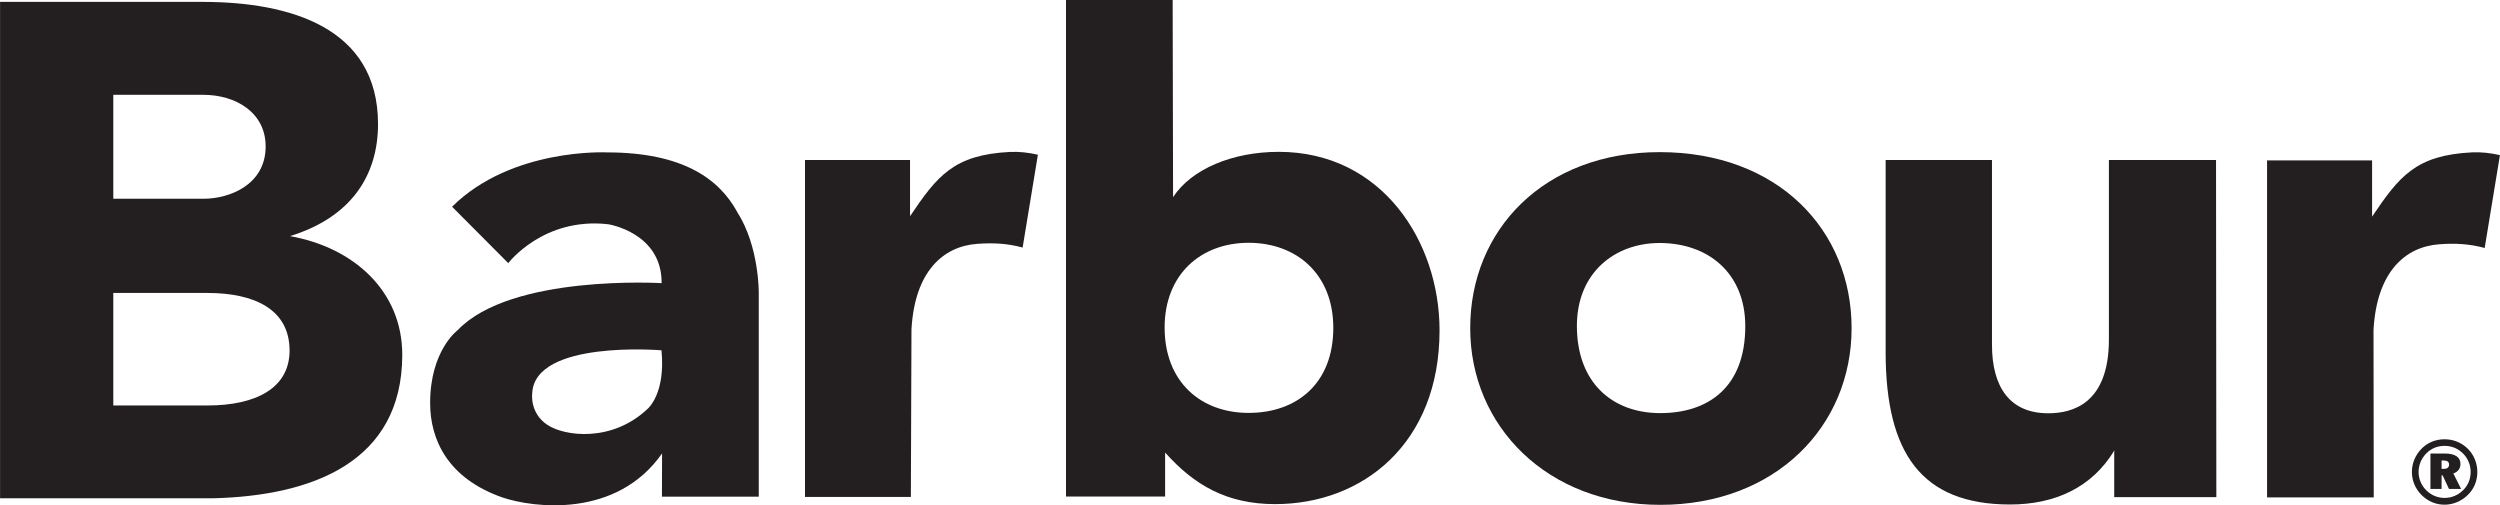 <?xml version="1.0" encoding="UTF-8"?><svg id="a" xmlns="http://www.w3.org/2000/svg" width="9.42in" height="1.904in" viewBox="0 0 678.204 137.087"><path d="M200.054,57.629c-4.954-9.177-14.965-16.281-35.404-16.286,0,0-25.81-1.311-42.023,14.735l15.245,15.312s9.501-12.546,27.106-10.553c0,0,14.587,2.229,14.503,15.982,0,0-40.841-2.488-55.344,12.758,0,0-7.485,5.519-7.458,19.839.019,9.757,4.682,20.321,19.63,25.548,8.338,2.817,30.918,5.743,43.291-11.953l-.034,11.738h26.268v-55.381s.115-12.467-5.779-21.74M175.714,110.881c-9.693,9.225-22.643,7.499-27.303,4.339-4.797-3.252-4.038-8.518-4.038-8.518.639-14.571,35.068-11.665,35.068-11.665,1.159,11.798-3.727,15.844-3.727,15.844Z" fill="#231f20"/><path d="M78.661,64.056c16.481-5.081,23.88-16.349,23.88-30.407C102.541,7.328,78.415.577,55.225.512H0v134.67h57.807c27.395-.69,51.238-10.099,51.311-38.83.045-17.485-13.312-29.248-30.457-32.296M30.723,25.725h24.432c8.784,0,16.898,4.795,16.898,14.002,0,10.332-9.689,14.194-16.898,14.194h-24.432v-28.195ZM56.259,110.002h-25.536v-30.524h25.536c12.603,0,22.284,4.35,22.284,15.634,0,10.096-9.005,14.89-22.284,14.89Z" fill="#231f20"/><path d="M218.375,43.399h28.498v15.255c7.356-10.893,11.82-16.68,27.145-17.435,2.448-.121,5.092.189,7.542.754l-4.143,25.187c-4.148-1.131-7.963-1.316-12.288-1.008-9.279.664-16.987,7.471-17.866,23.202l-.166,45.468h-28.722V43.399" fill="#231f20"/><path d="M615.024,43.512h28.494v15.255c7.356-10.893,11.826-16.68,27.15-17.435,2.448-.121,5.088.189,7.536.755l-4.14,25.188c-4.146-1.132-7.962-1.318-12.288-1.008-9.276.662-16.986,7.469-17.868,23.201l.06,45.469h-28.944V43.512" fill="#231f20"/><path d="M601.266,134.877h-27.708v-12.014l.039-.663c-6.034,9.991-16.041,14.681-28.349,14.668-23.978-.027-33.655-13.922-33.702-41.185v-52.279h28.849v50.122c0,11.599,4.922,18.595,15.268,18.595,6.479,0,16.454-2.516,16.454-20.027v-48.689h29.064l.084,91.472" fill="#231f20"/><path d="M346.902,41.194c-12.476,0-23.653,4.605-28.67,12.293l-.11-53.487h-28.937v134.712h26.89v-11.941c7.879,8.849,16.79,13.993,29.832,13.993,23.81,0,44.619-16.481,44.619-47.122,0-24.224-15.721-48.448-43.624-48.448M315.941,88.862c0-14.402,9.794-22.991,22.797-22.991s22.963,8.505,22.963,23.074c0,15.15-9.959,23.074-22.963,23.074s-22.797-8.422-22.797-23.158Z" fill="#231f20"/><path d="M450.245,41.272c-31.41,0-51.402,21.11-51.402,47.762s20.987,47.926,51.568,47.926c31.243,0,51.9-21.274,51.9-47.926s-19.993-47.762-52.066-47.762M427.784,88.421c0-14.404,10.231-22.495,22.458-22.495,13.004,0,23.225,8.009,23.225,22.577,0,16.587-10.056,23.572-23.059,23.572s-22.624-8.257-22.624-23.654Z" fill="#231f20"/><path d="M669.504,121.759c1.644,1.644,2.562,3.893,2.562,6.286,0,2.442-.9,4.595-2.562,6.214-1.746,1.718-4.014,2.66-6.336,2.66-2.346,0-4.524-.919-6.24-2.636-1.692-1.692-2.61-3.893-2.61-6.239s.918-4.594,2.634-6.334c1.62-1.645,3.798-2.539,6.216-2.539s4.638.894,6.336,2.587M668.196,123.041c-1.356-1.355-3.072-2.08-5.004-2.08s-3.654.701-4.956,2.031c-1.356,1.378-2.106,3.167-2.106,5.03s.726,3.627,2.076,4.98c1.356,1.355,3.096,2.08,4.986,2.08,1.86,0,3.624-.725,5.028-2.104,1.332-1.305,2.034-2.999,2.034-4.957,0-1.91-.75-3.676-2.058-4.981ZM667.494,125.87c0,1.208-.678,2.152-1.932,2.587l2.1,4.183h-3.288l-1.716-3.675h-.288v3.675h-3.024v-9.599h3.942c2.778,0,4.206,1.015,4.206,2.829ZM662.37,124.925v2.275h.624c.924,0,1.404-.411,1.404-1.161,0-.773-.504-1.114-1.572-1.114h-.456Z" fill="#231f20"/></svg>